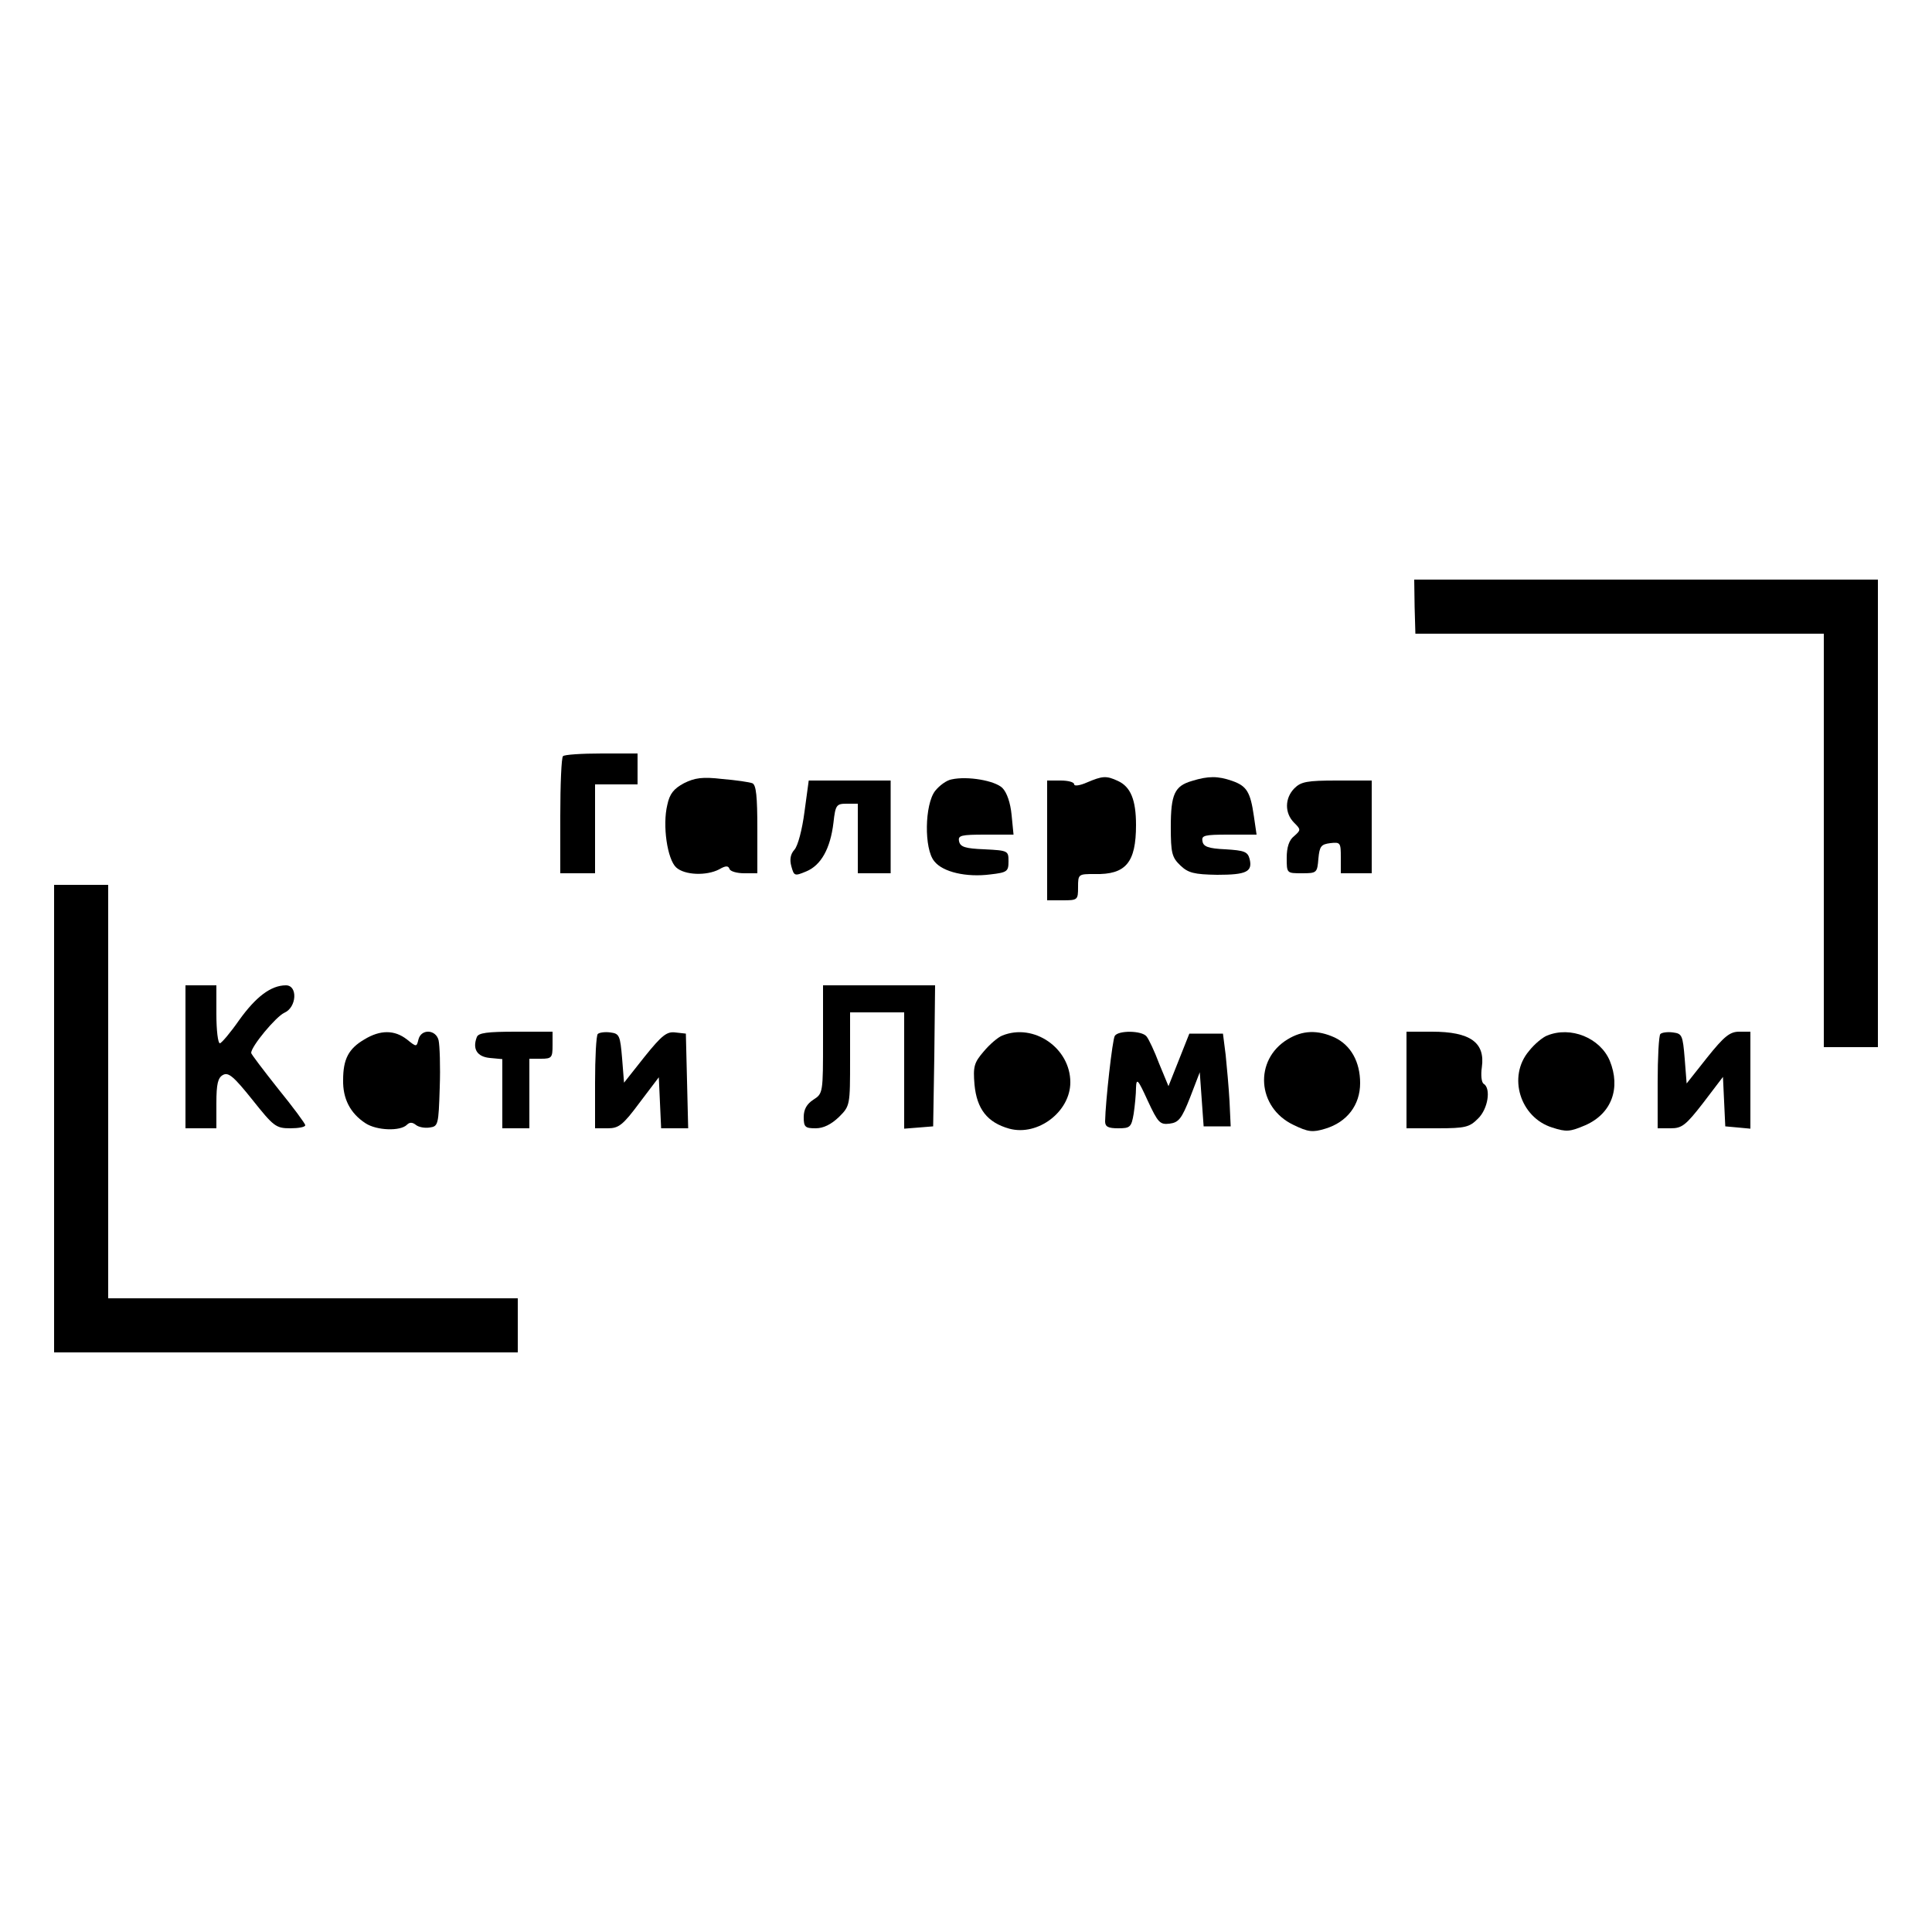 <?xml version="1.0" encoding="UTF-8" standalone="no"?> <svg xmlns="http://www.w3.org/2000/svg" width="500pt" height="500pt" viewBox="0 0 500 500" preserveAspectRatio="xMidYMid meet">  <g transform="translate(0,500) scale(0.1,-0.1)" fill="#000000" stroke="none"> <path d="M3661 3430 l2 -70 528 0 529 0 0 -535 0 -535 70 0 70 0 0 605 0 605 -600 0 -600 0 1 -70z"></path> <path d="M1457 3043 c-4 -3 -7 -73 -7 -155 l0 -148 45 0 45 0 0 115 0 115 55 0 55 0 0 40 0 40 -93 0 c-52 0 -97 -3 -100 -7z"></path> <path d="M1770 2973 c-26 -14 -37 -27 -43 -56 -13 -53 0 -141 23 -162 22 -20 78 -22 111 -5 17 10 24 10 27 1 2 -6 19 -11 38 -11 l34 0 0 114 c0 85 -3 115 -13 119 -8 3 -42 8 -78 11 -51 6 -71 3 -99 -11z"></path> <path d="M2463 2983 c-13 -2 -32 -16 -43 -30 -27 -35 -29 -150 -2 -182 22 -28 83 -42 145 -34 44 5 47 8 47 34 0 27 -1 28 -62 31 -50 2 -63 6 -66 21 -3 15 5 17 69 17 l72 0 -5 51 c-3 31 -12 58 -24 70 -20 19 -90 31 -131 22z"></path> <path d="M2813 2975 c-18 -8 -33 -10 -33 -5 0 6 -16 10 -35 10 l-35 0 0 -155 0 -155 40 0 c39 0 40 1 40 34 0 34 1 34 43 34 81 -2 107 30 107 127 0 65 -14 99 -47 114 -30 14 -40 13 -80 -4z"></path> <path d="M3085 2979 c-45 -13 -55 -34 -55 -119 0 -68 3 -79 25 -100 20 -19 35 -23 95 -24 76 0 92 8 84 41 -5 19 -14 22 -62 25 -45 2 -58 7 -60 21 -3 15 5 17 68 17 l72 0 -7 48 c-9 63 -19 78 -56 91 -37 13 -62 13 -104 0z"></path> <path d="M2082 2899 c-6 -46 -17 -88 -26 -98 -10 -11 -13 -25 -8 -43 7 -25 8 -26 39 -13 38 16 62 59 70 126 5 46 8 49 34 49 l29 0 0 -90 0 -90 43 0 42 0 0 120 0 120 -106 0 -106 0 -11 -81z"></path> <path d="M3350 2960 c-25 -25 -26 -64 -1 -89 18 -18 18 -19 0 -35 -13 -10 -19 -29 -19 -56 0 -40 0 -40 39 -40 39 0 40 1 43 38 3 32 7 37 31 40 26 3 27 1 27 -37 l0 -41 40 0 40 0 0 120 0 120 -90 0 c-77 0 -93 -3 -110 -20z"></path> <path d="M140 2105 l0 -605 600 0 600 0 0 70 0 70 -530 0 -530 0 0 535 0 535 -70 0 -70 0 0 -605z"></path> <path d="M480 2265 l0 -185 40 0 40 0 0 65 c0 50 4 66 17 73 14 8 28 -4 76 -64 55 -69 61 -74 98 -74 21 0 39 3 39 8 0 4 -31 46 -70 94 -38 48 -70 90 -70 93 0 17 64 94 86 104 32 14 35 71 4 71 -39 0 -78 -30 -121 -90 -23 -33 -46 -60 -50 -60 -5 0 -9 34 -9 75 l0 75 -40 0 -40 0 0 -185z"></path> <path d="M2130 2310 c0 -138 0 -140 -25 -156 -17 -11 -25 -25 -25 -45 0 -26 4 -29 31 -29 20 0 40 10 60 29 29 29 29 30 29 150 l0 121 70 0 70 0 0 -151 0 -150 38 3 37 3 3 183 2 182 -145 0 -145 0 0 -140z"></path> <path d="M943 2310 c-41 -24 -55 -51 -55 -105 -1 -48 18 -86 58 -112 29 -19 90 -21 107 -4 7 7 14 7 23 0 7 -6 23 -9 36 -7 22 3 23 7 26 103 2 55 0 110 -3 123 -7 28 -45 30 -52 2 -5 -20 -5 -20 -30 0 -32 25 -69 25 -110 0z"></path> <path d="M1234 2316 c-12 -31 1 -51 34 -54 l32 -3 0 -90 0 -89 35 0 35 0 0 90 0 90 30 0 c28 0 30 3 30 35 l0 35 -95 0 c-74 0 -97 -3 -101 -14z"></path> <path d="M1547 2324 c-4 -4 -7 -61 -7 -126 l0 -118 33 0 c28 0 39 8 82 66 l50 66 3 -66 3 -66 35 0 35 0 -3 123 -3 122 -27 3 c-22 3 -35 -7 -80 -63 l-53 -67 -5 63 c-5 59 -7 64 -30 67 -14 2 -29 0 -33 -4z"></path> <path d="M2594 2320 c-11 -4 -33 -23 -48 -41 -25 -29 -28 -39 -24 -86 6 -63 33 -98 90 -114 74 -20 158 44 158 120 0 89 -95 154 -176 121z"></path> <path d="M2885 2319 c-6 -9 -24 -169 -25 -221 0 -14 8 -18 34 -18 31 0 34 3 40 38 3 20 6 51 6 67 1 26 5 22 30 -33 27 -58 32 -63 57 -60 23 3 31 12 53 68 l25 65 5 -70 5 -70 35 0 35 0 -3 65 c-2 36 -7 90 -10 120 l-7 55 -44 0 -43 0 -27 -68 -27 -68 -24 58 c-12 32 -27 64 -33 71 -12 15 -73 16 -82 1z"></path> <path d="M3332 2310 c-87 -53 -79 -176 15 -221 39 -19 50 -20 83 -10 56 17 90 61 90 118 0 55 -24 98 -66 118 -44 20 -83 19 -122 -5z"></path> <path d="M3640 2205 l0 -125 80 0 c73 0 83 3 105 25 26 25 34 78 15 90 -6 3 -8 23 -5 43 9 64 -30 92 -129 92 l-66 0 0 -125z"></path> <path d="M4004 2320 c-11 -4 -33 -22 -47 -40 -56 -66 -23 -172 60 -198 37 -12 46 -11 86 6 68 30 92 96 63 167 -25 59 -101 90 -162 65z"></path> <path d="M4297 2324 c-4 -4 -7 -61 -7 -126 l0 -118 34 0 c29 0 39 8 84 66 l51 67 3 -64 3 -64 33 -3 32 -3 0 125 0 126 -29 0 c-24 0 -39 -12 -83 -67 l-53 -67 -5 64 c-5 61 -7 65 -30 68 -14 2 -29 0 -33 -4z"></path> </g> </svg> 